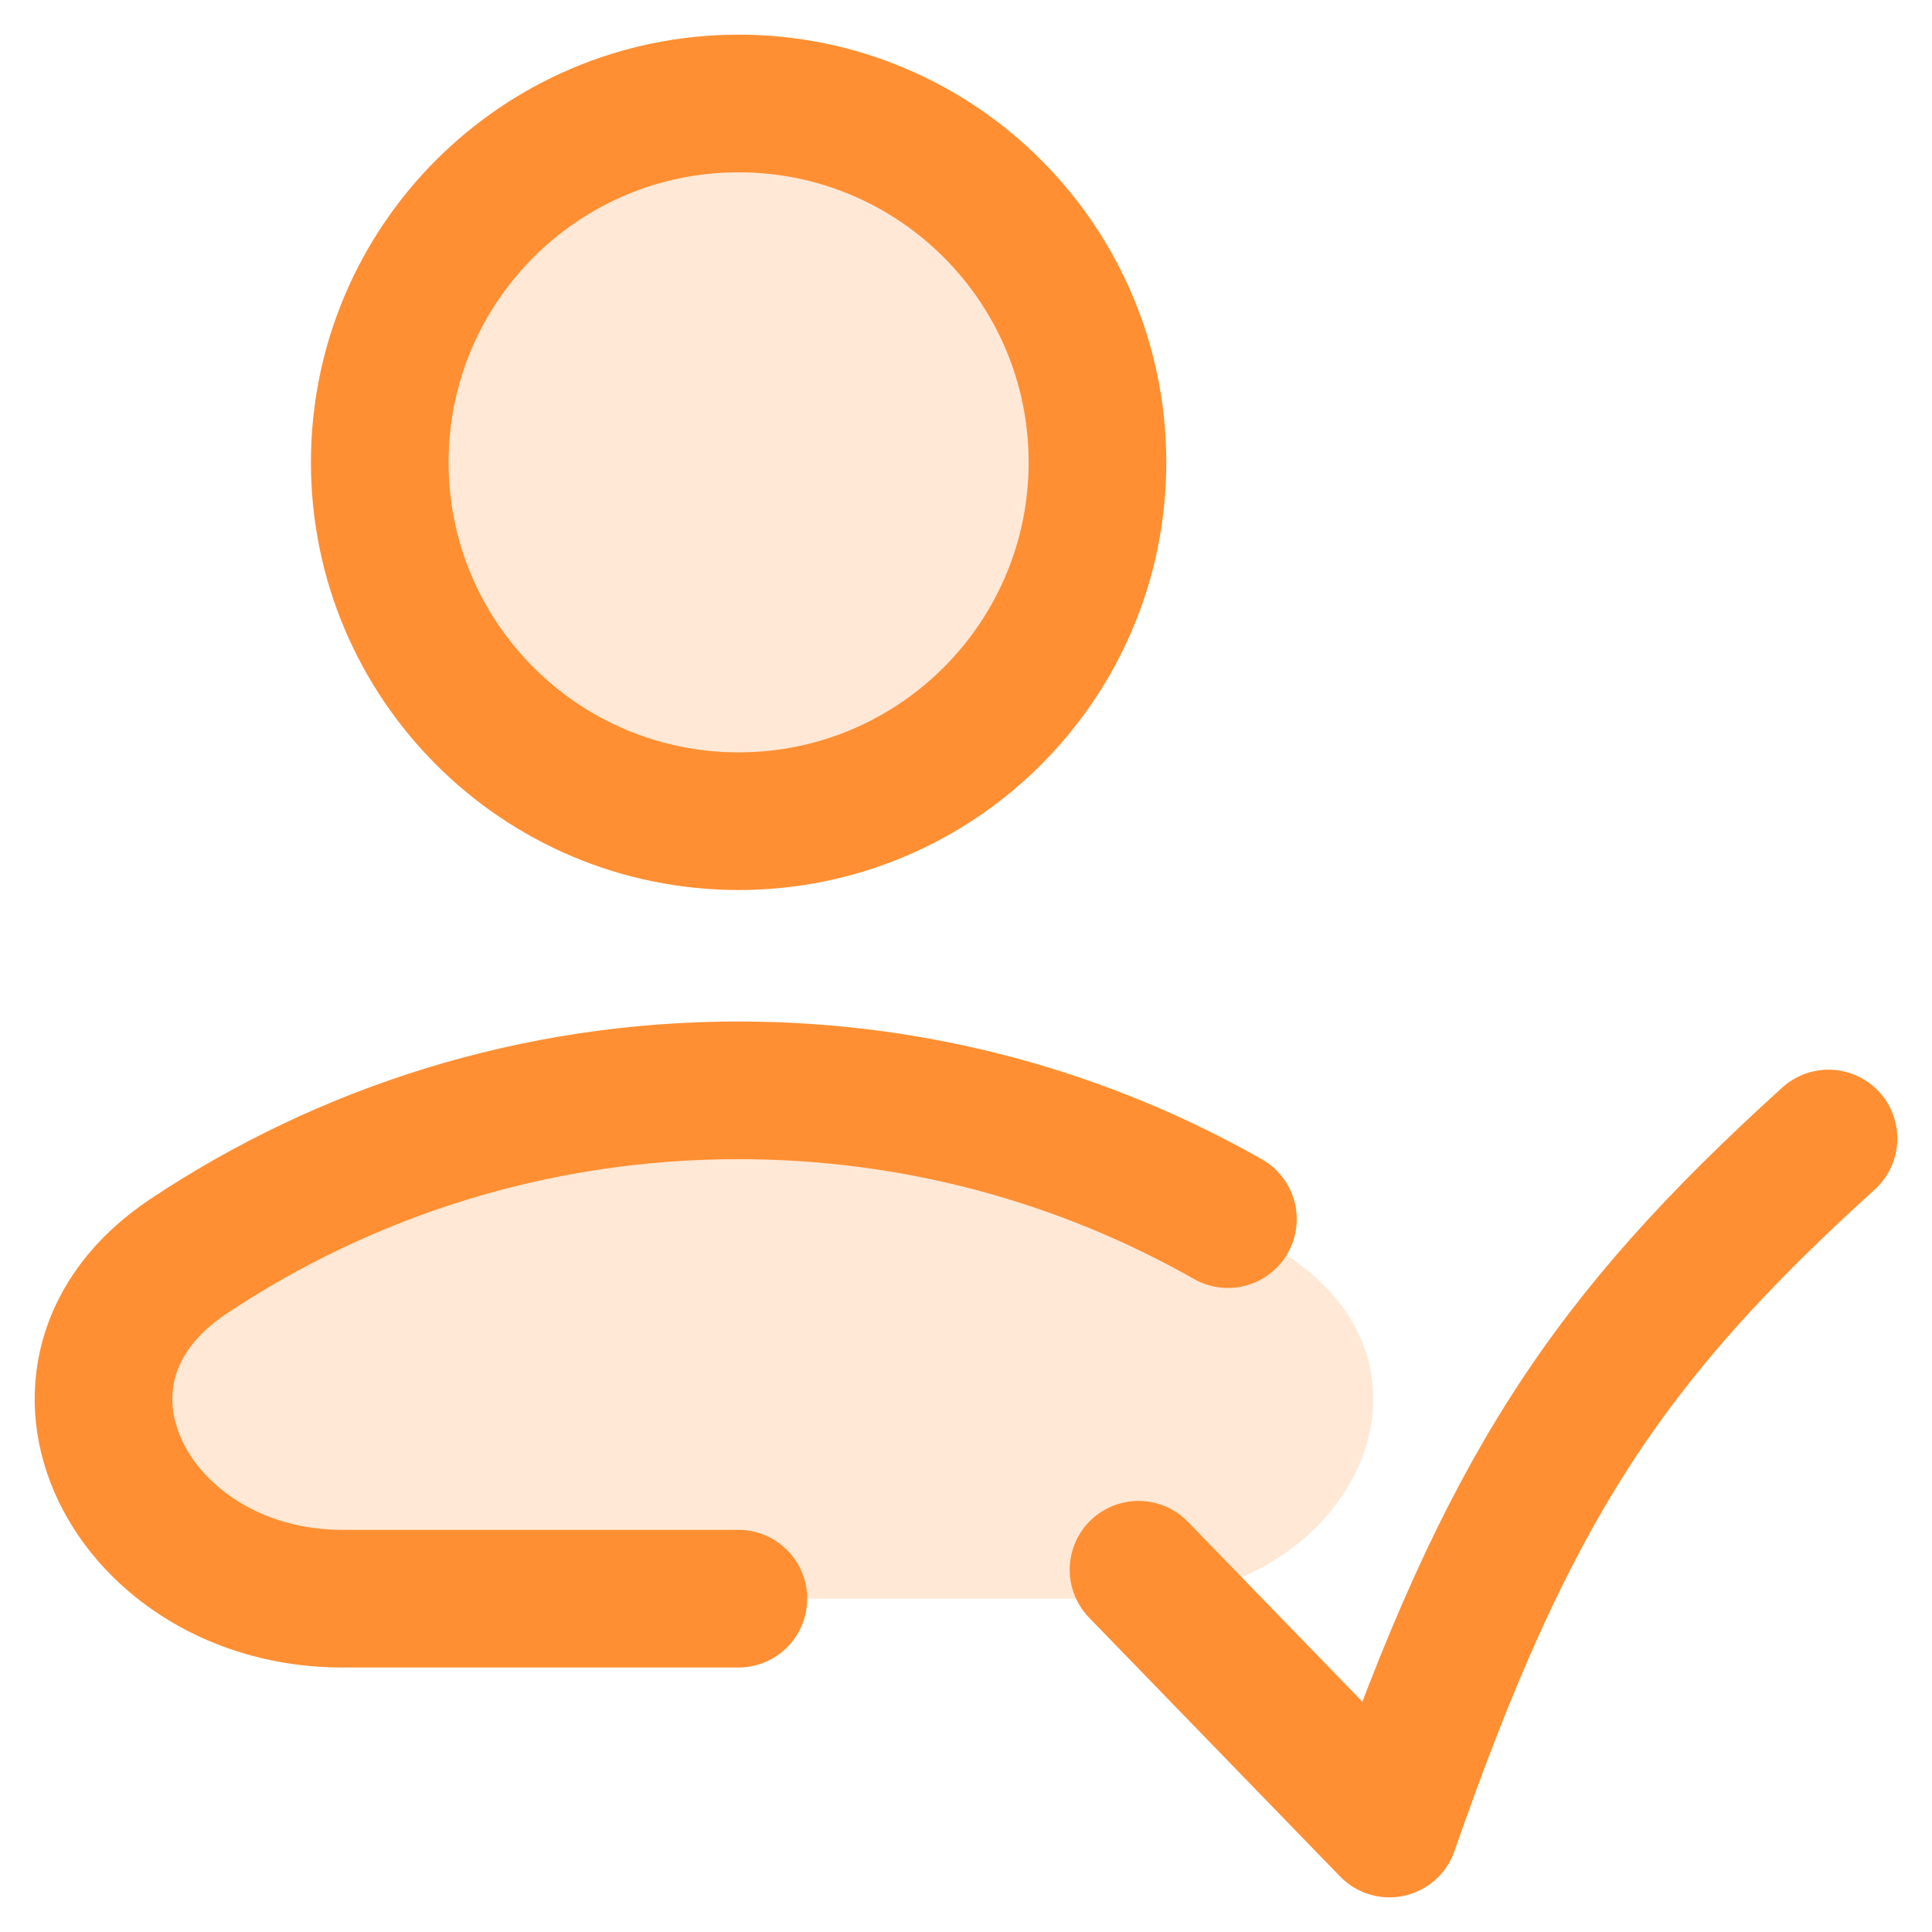 <svg width="48" height="48" viewBox="0 0 48 48" fill="none" xmlns="http://www.w3.org/2000/svg">
<g clip-path="url(#clip0_692_2137)">
<path d="M32.007 31.213C36.368 34.117 33.423 39.719 28.183 39.719H8.507C3.267 39.719 0.322 34.117 4.683 31.213C8.595 28.608 13.293 27.089 18.345 27.089C23.397 27.089 28.095 28.608 32.007 31.213Z" fill="#FF8F32" fill-opacity="0.2"/>
<path d="M18.351 20.402C23.275 20.402 27.266 16.411 27.266 11.487C27.266 6.563 23.275 2.571 18.351 2.571C13.427 2.571 9.435 6.563 9.435 11.487C9.435 16.411 13.427 20.402 18.351 20.402Z" fill="#FF8F32" fill-opacity="0.2" stroke="#FF8F32" stroke-width="3.42" stroke-linejoin="round"/>
<path d="M30.507 30.289C26.918 28.252 22.767 27.089 18.345 27.089C13.293 27.089 8.595 28.608 4.683 31.213C0.322 34.117 3.267 39.719 8.507 39.719H18.345" stroke="#FF8F32" stroke-width="3.42" stroke-linecap="round"/>
<path d="M28.286 39L34.52 45.429C37.453 37.002 39.896 33.305 45.429 28.286" stroke="#FF8F32" stroke-width="3.42" stroke-linecap="round" stroke-linejoin="round"/>
</g>
<defs>
<clipPath id="clip0_692_2137">
<rect width="48" height="48" fill="white"/>
</clipPath>
</defs>
</svg>
